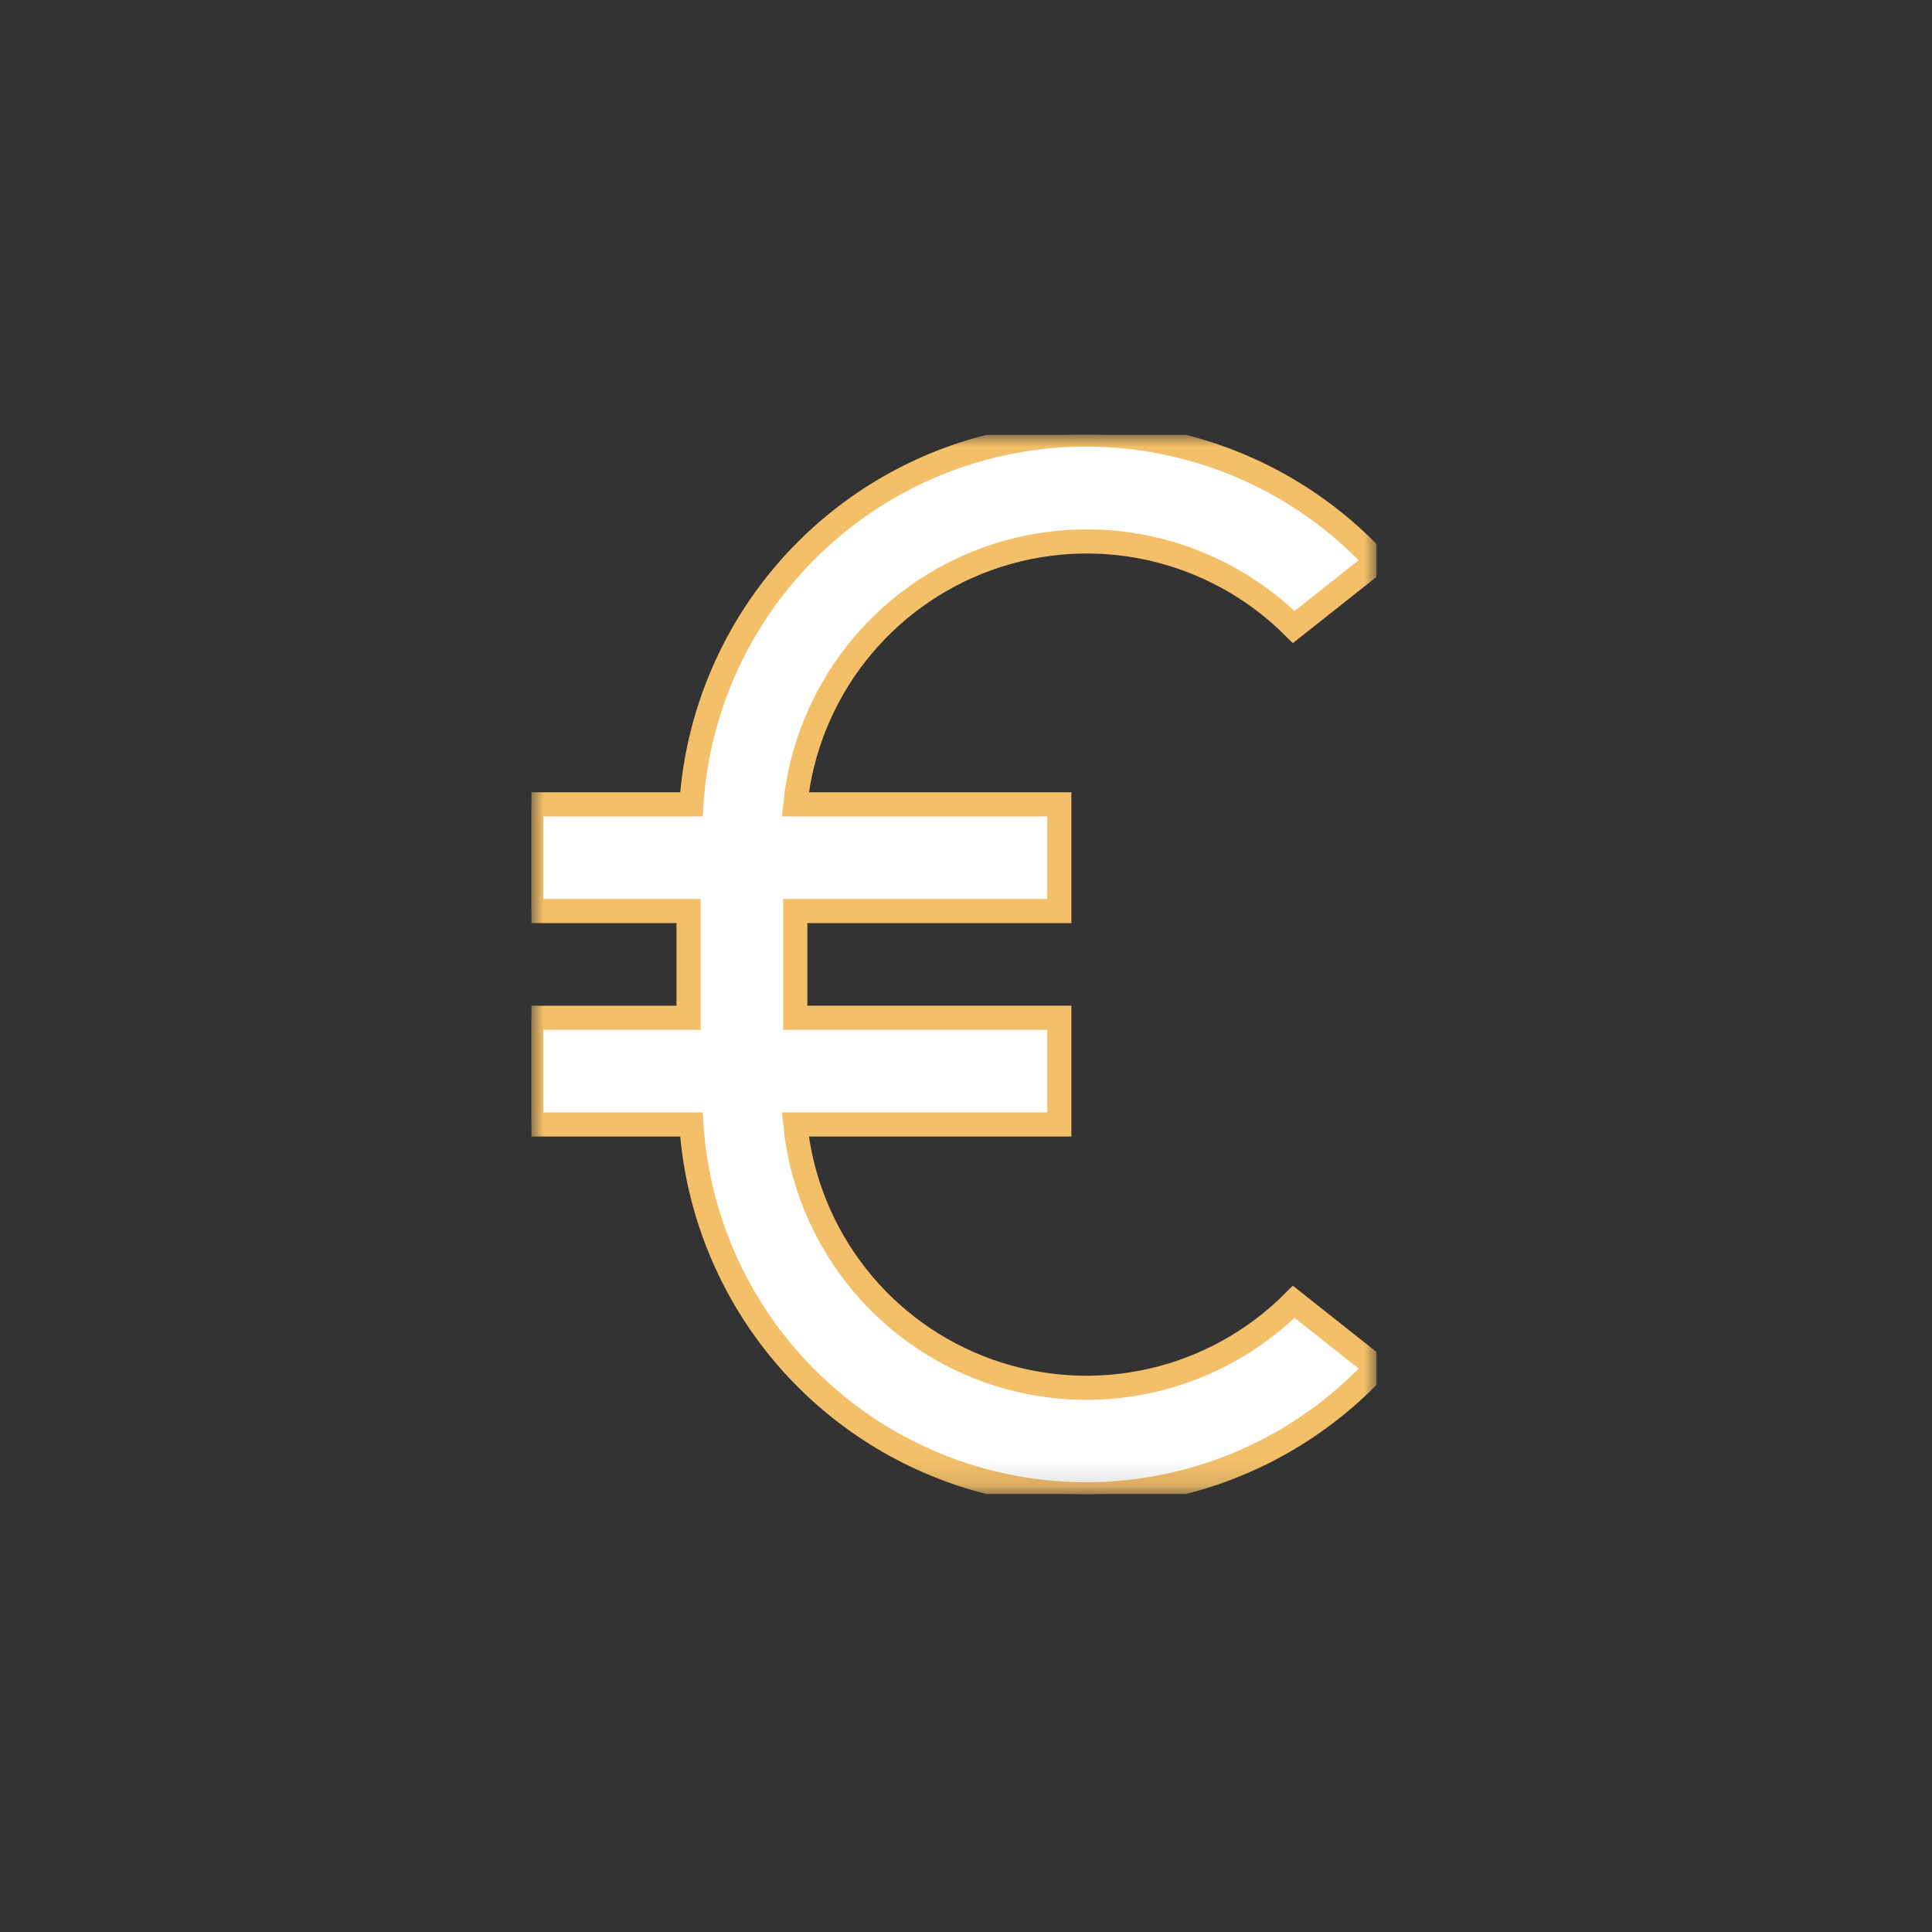 <svg xmlns="http://www.w3.org/2000/svg" width="80" height="80" viewBox="0 0 80 80" fill="none"><rect x="0" y="0" width="80" height="80" fill="#333333" stroke="none"/><g clip-path="url(#clip0_1_331)"><mask id="mask0_1_331" style="mask-type:luminance" maskUnits="userSpaceOnUse" x="22" y="18" width="36" height="44"><path d="M57.001 18H22V61.872H57.001V18Z" fill="white"></path></mask><g mask="url(#mask0_1_331)"><path d="M32.931 33.307H43.863V37.725H32.931V42.143H43.863V46.561H32.931C33.161 48.844 34.035 51.016 35.45 52.822C36.866 54.628 38.765 55.996 40.927 56.765C43.089 57.534 45.426 57.674 47.664 57.168C49.902 56.662 51.951 55.531 53.572 53.906L57 56.619C54.825 58.97 52.008 60.632 48.898 61.4C45.788 62.166 42.521 62.005 39.502 60.935C36.483 59.864 33.844 57.933 31.911 55.378C29.979 52.824 28.838 49.758 28.629 46.562H22V42.144H28.512V37.725H22V33.307H28.629C28.838 30.111 29.979 27.046 31.911 24.491C33.844 21.936 36.483 20.005 39.502 18.934C42.521 17.864 45.788 17.703 48.898 18.47C52.008 19.237 54.825 20.899 57 23.25L53.572 25.963C51.949 24.344 49.9 23.218 47.664 22.715C45.427 22.212 43.093 22.353 40.934 23.122C38.774 23.89 36.876 25.255 35.459 27.058C34.043 28.86 33.166 31.026 32.931 33.307Z" fill="white" stroke="#F3BF69"></path></g></g><defs><clipPath id="clip0_1_331"><rect width="35.001" height="43.872" fill="white" transform="translate(22 18)"></rect></clipPath></defs></svg>